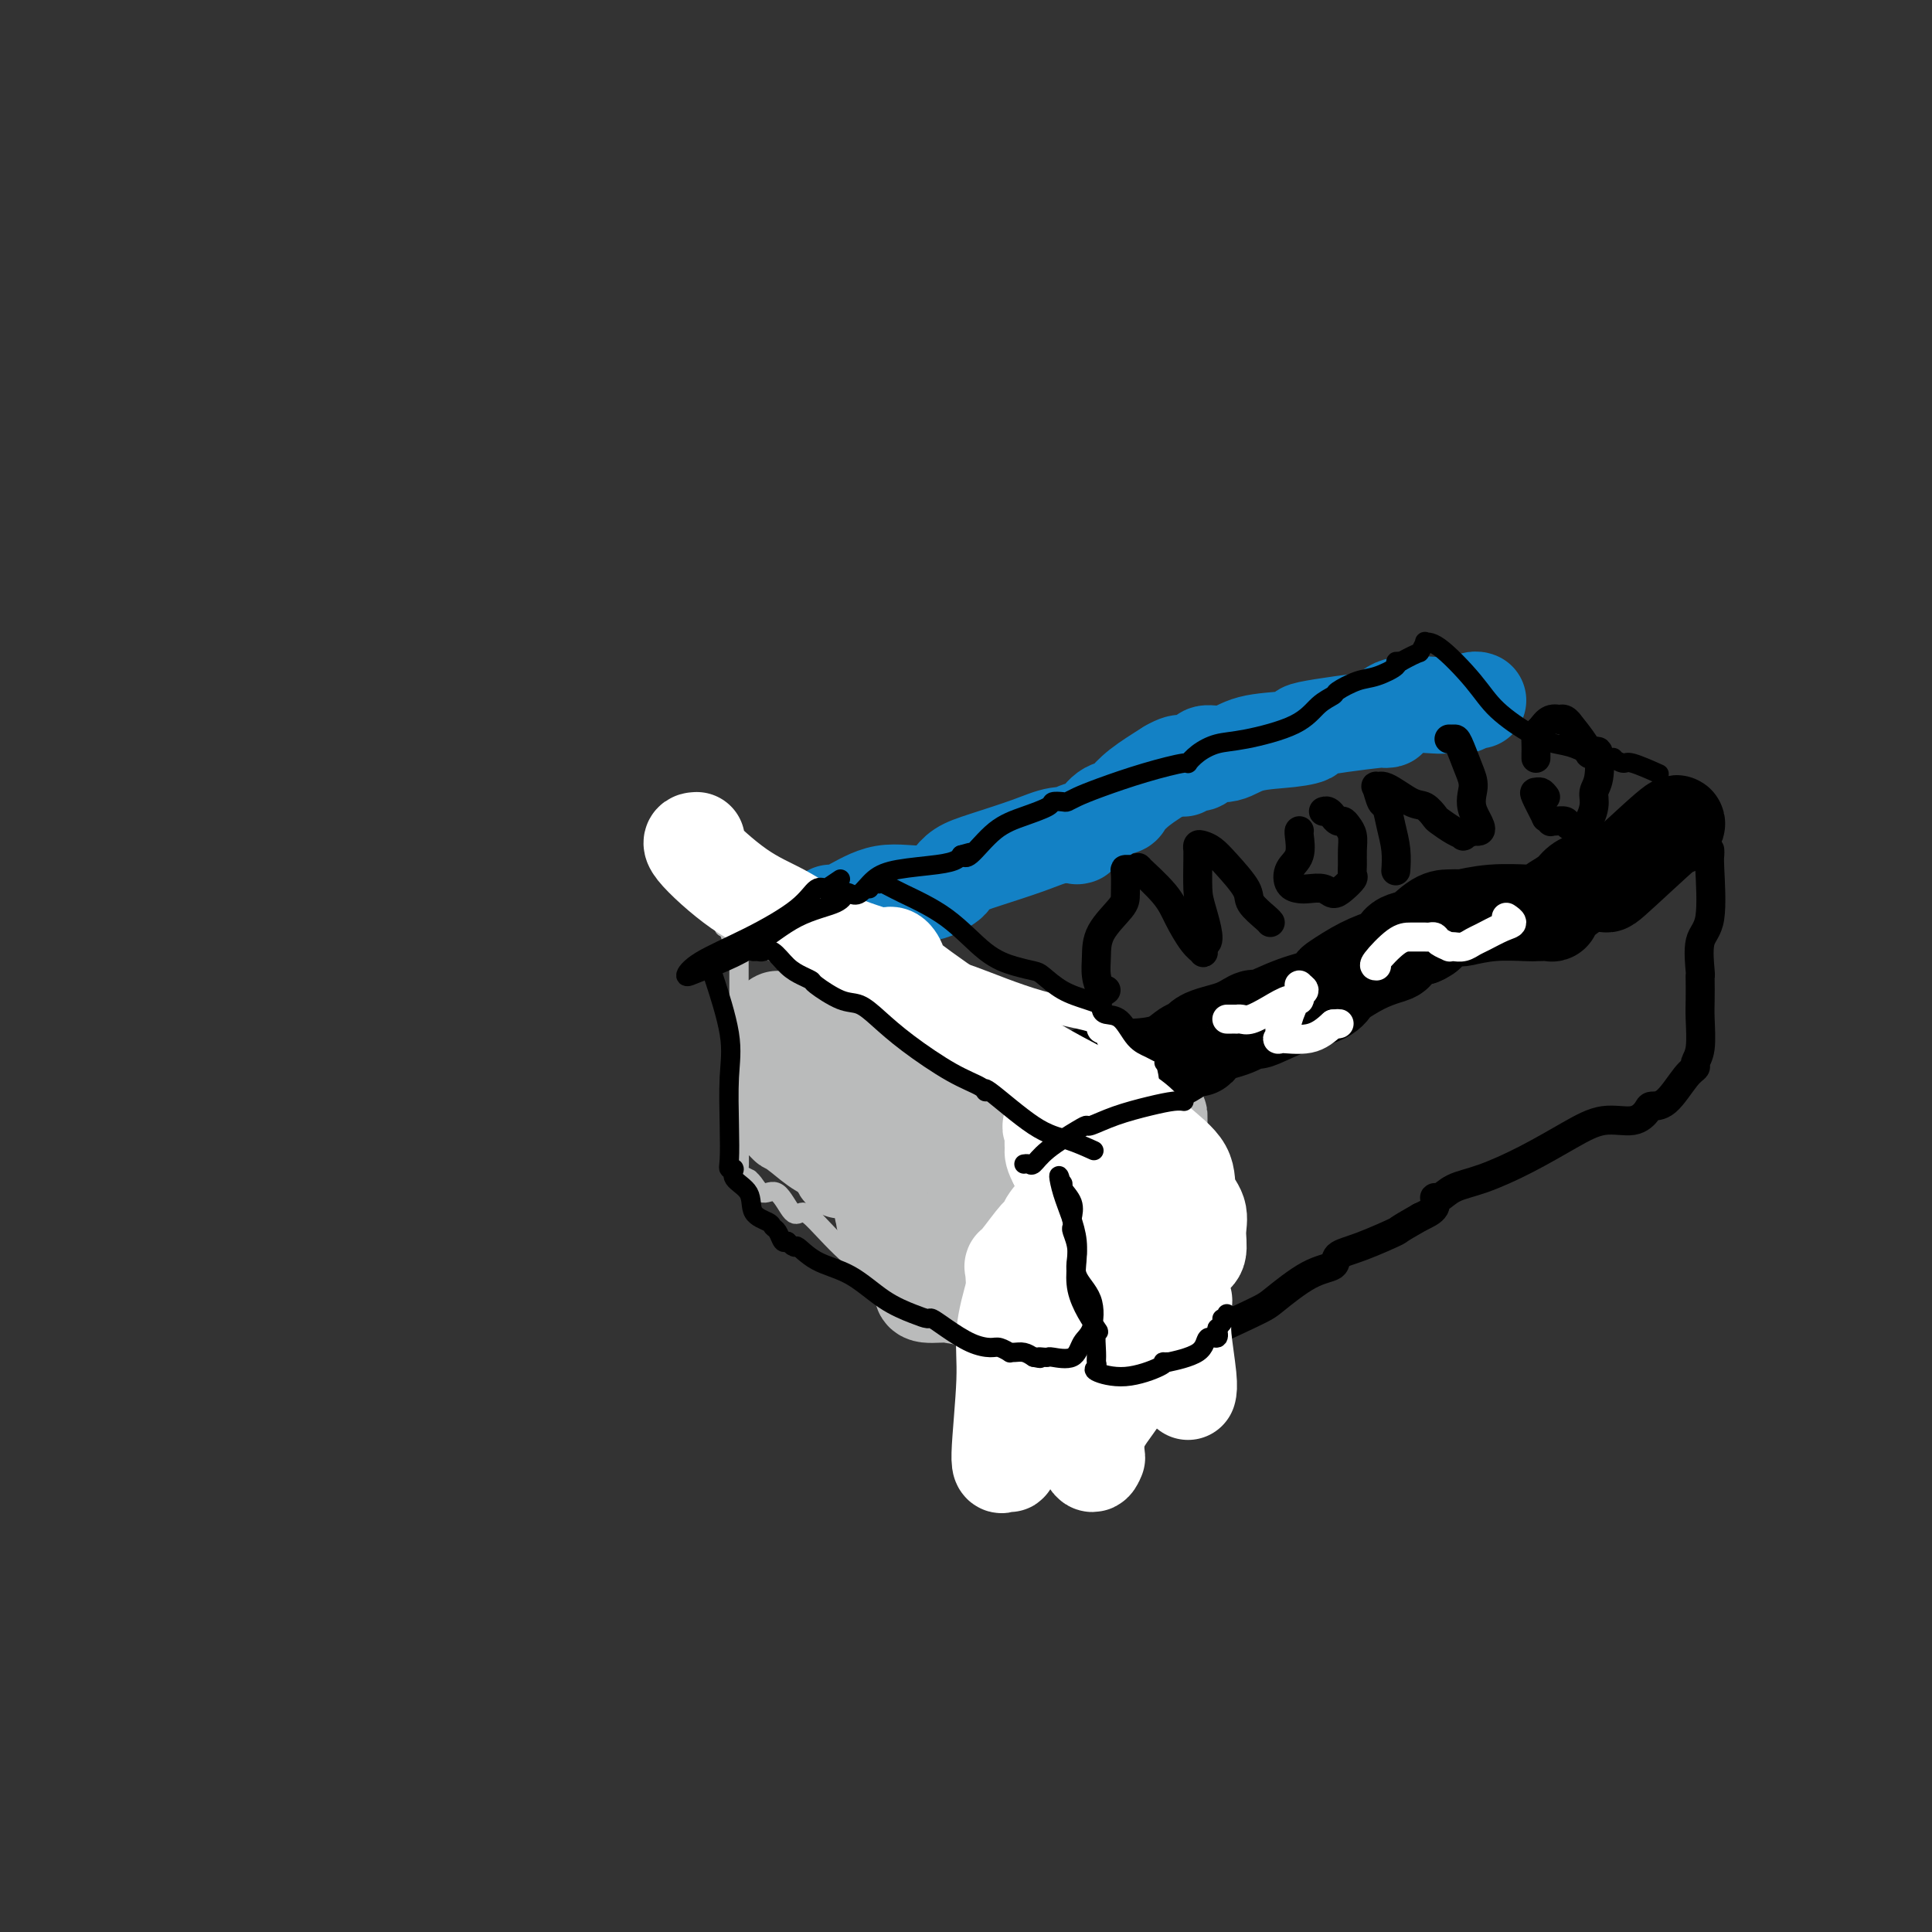 <svg viewBox='0 0 400 400' version='1.1' xmlns='http://www.w3.org/2000/svg' xmlns:xlink='http://www.w3.org/1999/xlink'><rect x="0" y="0" width="400" height="400" fill="#333333" stroke="none"/><g fill='none' stroke='#BABBBB' stroke-width='4' stroke-linecap='round' stroke-linejoin='round'><path d='M150,192c-0.091,-0.028 -0.182,-0.056 0,0c0.182,0.056 0.637,0.197 1,1c0.363,0.803 0.633,2.270 1,3c0.367,0.730 0.830,0.725 1,1c0.170,0.275 0.045,0.830 0,1c-0.045,0.170 -0.012,-0.045 0,1c0.012,1.045 0.001,3.351 0,7c-0.001,3.649 0.007,8.642 0,14c-0.007,5.358 -0.031,11.081 0,15c0.031,3.919 0.116,6.032 0,7c-0.116,0.968 -0.432,0.790 0,1c0.432,0.210 1.613,0.809 2,1c0.387,0.191 -0.020,-0.025 0,0c0.020,0.025 0.466,0.290 1,1c0.534,0.710 1.154,1.866 2,2c0.846,0.134 1.918,-0.755 3,0c1.082,0.755 2.175,3.152 3,4c0.825,0.848 1.381,0.147 2,0c0.619,-0.147 1.300,0.260 3,2c1.700,1.740 4.419,4.815 7,7c2.581,2.185 5.023,3.482 7,5c1.977,1.518 3.488,3.259 5,5'/><path d='M188,270c6.291,4.963 4.517,3.369 4,3c-0.517,-0.369 0.222,0.486 1,1c0.778,0.514 1.596,0.688 2,1c0.404,0.312 0.396,0.763 1,1c0.604,0.237 1.822,0.259 2,0c0.178,-0.259 -0.683,-0.801 -1,-1c-0.317,-0.199 -0.091,-0.057 0,0c0.091,0.057 0.045,0.028 0,0'/><path d='M150,192c0.674,-0.143 1.349,-0.285 2,0c0.651,0.285 1.280,0.998 3,2c1.720,1.002 4.532,2.292 6,3c1.468,0.708 1.591,0.832 2,1c0.409,0.168 1.103,0.378 2,1c0.897,0.622 1.998,1.655 3,3c1.002,1.345 1.906,3.001 4,5c2.094,1.999 5.380,4.341 7,6c1.620,1.659 1.576,2.633 4,5c2.424,2.367 7.318,6.125 9,8c1.682,1.875 0.153,1.865 0,2c-0.153,0.135 1.071,0.415 2,1c0.929,0.585 1.562,1.474 2,2c0.438,0.526 0.680,0.690 1,1c0.320,0.310 0.719,0.766 1,1c0.281,0.234 0.443,0.245 1,1c0.557,0.755 1.510,2.253 2,3c0.490,0.747 0.517,0.741 1,1c0.483,0.259 1.422,0.781 2,1c0.578,0.219 0.796,0.133 1,1c0.204,0.867 0.395,2.686 1,4c0.605,1.314 1.624,2.123 2,3c0.376,0.877 0.107,1.822 0,3c-0.107,1.178 -0.054,2.589 0,4'/><path d='M208,254c0.619,2.826 0.166,2.392 0,4c-0.166,1.608 -0.044,5.258 0,8c0.044,2.742 0.012,4.577 0,6c-0.012,1.423 -0.003,2.433 0,3c0.003,0.567 0.001,0.691 0,1c-0.001,0.309 -0.000,0.803 0,1c0.000,0.197 0.000,0.099 0,0'/></g>
<g fill='none' stroke='#BABBBB' stroke-width='20' stroke-linecap='round' stroke-linejoin='round'><path d='M161,211c-0.376,0.187 -0.753,0.375 0,2c0.753,1.625 2.635,4.688 5,8c2.365,3.312 5.212,6.874 7,10c1.788,3.126 2.517,5.814 3,7c0.483,1.186 0.720,0.868 1,1c0.280,0.132 0.603,0.714 0,1c-0.603,0.286 -2.133,0.276 -3,0c-0.867,-0.276 -1.070,-0.819 -1,-1c0.070,-0.181 0.413,-0.000 0,0c-0.413,0.000 -1.581,-0.180 -3,-1c-1.419,-0.820 -3.087,-2.280 -4,-3c-0.913,-0.720 -1.071,-0.701 -1,-1c0.071,-0.299 0.371,-0.917 0,-1c-0.371,-0.083 -1.414,0.369 -2,0c-0.586,-0.369 -0.714,-1.559 -1,-2c-0.286,-0.441 -0.728,-0.132 -1,0c-0.272,0.132 -0.372,0.087 0,-1c0.372,-1.087 1.215,-3.216 2,-5c0.785,-1.784 1.510,-3.224 2,-4c0.490,-0.776 0.745,-0.888 1,-1'/><path d='M166,220c0.622,-2.014 -0.323,-1.548 0,-1c0.323,0.548 1.915,1.177 3,3c1.085,1.823 1.663,4.839 2,7c0.337,2.161 0.433,3.465 1,5c0.567,1.535 1.605,3.300 2,4c0.395,0.700 0.147,0.335 0,1c-0.147,0.665 -0.194,2.359 0,3c0.194,0.641 0.629,0.230 1,0c0.371,-0.230 0.678,-0.277 1,0c0.322,0.277 0.661,0.880 1,-1c0.339,-1.880 0.680,-6.242 1,-9c0.320,-2.758 0.621,-3.912 0,-5c-0.621,-1.088 -2.163,-2.109 -3,-3c-0.837,-0.891 -0.968,-1.650 -1,-2c-0.032,-0.350 0.034,-0.290 -1,-1c-1.034,-0.710 -3.170,-2.190 -4,-3c-0.830,-0.810 -0.355,-0.948 -1,-2c-0.645,-1.052 -2.410,-3.017 -3,-4c-0.590,-0.983 -0.003,-0.985 0,-1c0.003,-0.015 -0.576,-0.042 0,0c0.576,0.042 2.307,0.155 4,1c1.693,0.845 3.346,2.423 5,4'/><path d='M174,216c2.324,1.240 3.634,2.339 5,3c1.366,0.661 2.786,0.885 4,2c1.214,1.115 2.221,3.122 4,4c1.779,0.878 4.331,0.626 5,1c0.669,0.374 -0.546,1.372 0,2c0.546,0.628 2.852,0.884 4,1c1.148,0.116 1.139,0.091 1,0c-0.139,-0.091 -0.406,-0.247 0,0c0.406,0.247 1.486,0.898 3,2c1.514,1.102 3.463,2.656 5,4c1.537,1.344 2.660,2.476 3,3c0.340,0.524 -0.105,0.438 1,1c1.105,0.562 3.760,1.772 5,3c1.240,1.228 1.066,2.474 1,4c-0.066,1.526 -0.022,3.332 0,5c0.022,1.668 0.024,3.199 0,4c-0.024,0.801 -0.072,0.871 0,1c0.072,0.129 0.265,0.316 0,1c-0.265,0.684 -0.987,1.866 -2,3c-1.013,1.134 -2.317,2.220 -3,3c-0.683,0.780 -0.744,1.253 -1,2c-0.256,0.747 -0.708,1.767 -1,2c-0.292,0.233 -0.425,-0.322 -1,0c-0.575,0.322 -1.593,1.521 -2,2c-0.407,0.479 -0.204,0.240 0,0'/><path d='M205,269c-1.636,2.436 -0.726,1.525 -1,1c-0.274,-0.525 -1.732,-0.664 -3,-1c-1.268,-0.336 -2.345,-0.867 -4,-1c-1.655,-0.133 -3.889,0.134 -5,0c-1.111,-0.134 -1.099,-0.667 -1,-1c0.099,-0.333 0.285,-0.464 0,-1c-0.285,-0.536 -1.042,-1.478 -2,-3c-0.958,-1.522 -2.117,-3.626 -3,-5c-0.883,-1.374 -1.490,-2.019 -2,-3c-0.510,-0.981 -0.924,-2.299 -1,-3c-0.076,-0.701 0.187,-0.787 0,-1c-0.187,-0.213 -0.824,-0.554 1,0c1.824,0.554 6.107,2.004 10,3c3.893,0.996 7.394,1.537 10,2c2.606,0.463 4.316,0.846 5,1c0.684,0.154 0.342,0.077 0,0'/><path d='M209,257c3.735,0.485 0.072,-0.802 -2,-2c-2.072,-1.198 -2.553,-2.306 -3,-3c-0.447,-0.694 -0.860,-0.974 -1,-1c-0.140,-0.026 -0.006,0.201 0,0c0.006,-0.201 -0.116,-0.832 0,-2c0.116,-1.168 0.470,-2.873 0,-5c-0.470,-2.127 -1.766,-4.675 -3,-6c-1.234,-1.325 -2.408,-1.427 -3,-2c-0.592,-0.573 -0.603,-1.618 -1,-2c-0.397,-0.382 -1.182,-0.102 -2,0c-0.818,0.102 -1.669,0.027 -3,0c-1.331,-0.027 -3.140,-0.007 -4,0c-0.860,0.007 -0.770,0.002 -1,0c-0.230,-0.002 -0.780,-0.001 -1,0c-0.220,0.001 -0.110,0.000 0,0'/><path d='M214,250c0.205,0.013 0.410,0.025 1,0c0.590,-0.025 1.565,-0.089 2,0c0.435,0.089 0.331,0.331 1,0c0.669,-0.331 2.113,-1.233 3,-2c0.887,-0.767 1.219,-1.397 2,-3c0.781,-1.603 2.013,-4.178 4,-6c1.987,-1.822 4.729,-2.892 7,-4c2.271,-1.108 4.072,-2.253 5,-3c0.928,-0.747 0.984,-1.096 1,-1c0.016,0.096 -0.008,0.638 0,2c0.008,1.362 0.048,3.545 0,5c-0.048,1.455 -0.184,2.183 -1,3c-0.816,0.817 -2.310,1.724 -3,3c-0.690,1.276 -0.575,2.921 -1,5c-0.425,2.079 -1.391,4.591 -2,6c-0.609,1.409 -0.862,1.714 -1,2c-0.138,0.286 -0.161,0.551 0,1c0.161,0.449 0.507,1.080 0,1c-0.507,-0.080 -1.865,-0.872 -3,0c-1.135,0.872 -2.046,3.409 -4,5c-1.954,1.591 -4.949,2.236 -7,3c-2.051,0.764 -3.157,1.647 -4,2c-0.843,0.353 -1.421,0.177 -2,0'/><path d='M212,269c-3.111,1.711 -0.889,0.489 0,0c0.889,-0.489 0.444,-0.244 0,0'/><path d='M229,241c0.219,-0.447 0.437,-0.893 1,0c0.563,0.893 1.470,3.126 2,5c0.530,1.874 0.681,3.389 1,5c0.319,1.611 0.805,3.317 1,4c0.195,0.683 0.097,0.341 0,0'/></g>
<g fill='none' stroke='#1381C5' stroke-width='20' stroke-linecap='round' stroke-linejoin='round'><path d='M172,189c0.471,-0.005 0.943,-0.010 1,0c0.057,0.010 -0.300,0.034 0,0c0.300,-0.034 1.256,-0.127 3,-1c1.744,-0.873 4.276,-2.527 7,-3c2.724,-0.473 5.641,0.236 8,0c2.359,-0.236 4.160,-1.417 5,-2c0.840,-0.583 0.719,-0.566 1,-1c0.281,-0.434 0.962,-1.317 2,-2c1.038,-0.683 2.432,-1.164 5,-2c2.568,-0.836 6.311,-2.027 9,-3c2.689,-0.973 4.326,-1.728 6,-2c1.674,-0.272 3.386,-0.060 4,0c0.614,0.060 0.131,-0.033 0,0c-0.131,0.033 0.091,0.191 0,0c-0.091,-0.191 -0.495,-0.732 0,-1c0.495,-0.268 1.891,-0.262 3,-1c1.109,-0.738 1.933,-2.220 3,-3c1.067,-0.780 2.379,-0.859 3,-1c0.621,-0.141 0.552,-0.346 1,-1c0.448,-0.654 1.414,-1.758 3,-3c1.586,-1.242 3.793,-2.621 6,-4'/><path d='M242,159c3.586,-2.102 3.053,-0.357 3,0c-0.053,0.357 0.376,-0.673 1,-1c0.624,-0.327 1.444,0.049 2,0c0.556,-0.049 0.850,-0.524 1,-1c0.150,-0.476 0.156,-0.954 1,-1c0.844,-0.046 2.524,0.340 4,0c1.476,-0.340 2.747,-1.405 5,-2c2.253,-0.595 5.486,-0.719 8,-1c2.514,-0.281 4.308,-0.718 4,-1c-0.308,-0.282 -2.719,-0.409 0,-1c2.719,-0.591 10.568,-1.647 14,-2c3.432,-0.353 2.449,-0.003 2,0c-0.449,0.003 -0.363,-0.339 0,-1c0.363,-0.661 1.003,-1.640 3,-2c1.997,-0.360 5.351,-0.100 7,0c1.649,0.100 1.594,0.041 2,0c0.406,-0.041 1.272,-0.063 2,0c0.728,0.063 1.319,0.213 2,0c0.681,-0.213 1.453,-0.788 2,-1c0.547,-0.212 0.871,-0.061 1,0c0.129,0.061 0.065,0.030 0,0'/></g>
<g fill='none' stroke='#000000' stroke-width='20' stroke-linecap='round' stroke-linejoin='round'><path d='M219,227c-0.818,0.001 -1.636,0.003 0,-1c1.636,-1.003 5.724,-3.009 8,-4c2.276,-0.991 2.738,-0.965 5,-1c2.262,-0.035 6.324,-0.130 9,-1c2.676,-0.870 3.967,-2.513 5,-3c1.033,-0.487 1.808,0.184 2,0c0.192,-0.184 -0.199,-1.224 1,-2c1.199,-0.776 3.988,-1.290 6,-2c2.012,-0.710 3.246,-1.618 4,-2c0.754,-0.382 1.029,-0.239 1,0c-0.029,0.239 -0.362,0.574 1,0c1.362,-0.574 4.418,-2.058 7,-3c2.582,-0.942 4.691,-1.341 6,-2c1.309,-0.659 1.818,-1.576 2,-2c0.182,-0.424 0.035,-0.355 1,-1c0.965,-0.645 3.040,-2.004 5,-3c1.960,-0.996 3.804,-1.628 5,-2c1.196,-0.372 1.745,-0.485 2,-1c0.255,-0.515 0.216,-1.433 1,-2c0.784,-0.567 2.392,-0.784 4,-1'/><path d='M294,194c2.952,-1.690 0.332,0.084 0,0c-0.332,-0.084 1.626,-2.026 3,-3c1.374,-0.974 2.165,-0.979 3,-1c0.835,-0.021 1.713,-0.058 2,0c0.287,0.058 -0.017,0.212 1,0c1.017,-0.212 3.355,-0.788 6,-1c2.645,-0.212 5.598,-0.060 7,0c1.402,0.060 1.252,0.028 2,0c0.748,-0.028 2.392,-0.052 3,0c0.608,0.052 0.179,0.179 0,0c-0.179,-0.179 -0.107,-0.665 0,-1c0.107,-0.335 0.249,-0.521 1,-1c0.751,-0.479 2.110,-1.253 3,-2c0.890,-0.747 1.311,-1.468 2,-2c0.689,-0.532 1.647,-0.874 2,-1c0.353,-0.126 0.101,-0.036 0,0c-0.101,0.036 -0.050,0.018 0,0'/><path d='M331,182c1.049,-0.295 2.099,-0.590 2,0c-0.099,0.590 -1.346,2.065 1,0c2.346,-2.065 8.285,-7.671 11,-10c2.715,-2.329 2.204,-1.380 2,-1c-0.204,0.380 -0.102,0.190 0,0'/></g>
<g fill='none' stroke='#000000' stroke-width='6' stroke-linecap='round' stroke-linejoin='round'><path d='M229,205c-0.309,0.249 -0.619,0.499 -1,0c-0.381,-0.499 -0.834,-1.745 -1,-3c-0.166,-1.255 -0.044,-2.518 0,-4c0.044,-1.482 0.011,-3.182 1,-5c0.989,-1.818 3.000,-3.755 4,-5c1.000,-1.245 0.988,-1.798 1,-3c0.012,-1.202 0.047,-3.053 0,-4c-0.047,-0.947 -0.175,-0.990 0,-1c0.175,-0.010 0.652,0.012 1,0c0.348,-0.012 0.568,-0.059 1,0c0.432,0.059 1.078,0.225 1,0c-0.078,-0.225 -0.879,-0.842 0,0c0.879,0.842 3.437,3.141 5,5c1.563,1.859 2.132,3.277 3,5c0.868,1.723 2.037,3.750 3,5c0.963,1.250 1.721,1.721 2,2c0.279,0.279 0.080,0.365 0,0c-0.080,-0.365 -0.040,-1.183 0,-2'/><path d='M249,195c2.072,1.176 0.751,-3.384 0,-6c-0.751,-2.616 -0.933,-3.288 -1,-5c-0.067,-1.712 -0.019,-4.462 0,-6c0.019,-1.538 0.007,-1.863 0,-2c-0.007,-0.137 -0.010,-0.087 0,0c0.010,0.087 0.035,0.212 0,0c-0.035,-0.212 -0.128,-0.762 0,-1c0.128,-0.238 0.476,-0.164 1,0c0.524,0.164 1.222,0.418 2,1c0.778,0.582 1.634,1.490 3,3c1.366,1.510 3.242,3.620 4,5c0.758,1.380 0.399,2.030 1,3c0.601,0.970 2.162,2.261 3,3c0.838,0.739 0.954,0.925 1,1c0.046,0.075 0.023,0.037 0,0'/><path d='M269,172c0.015,-0.010 0.031,-0.021 0,0c-0.031,0.021 -0.107,0.072 0,1c0.107,0.928 0.398,2.732 0,4c-0.398,1.268 -1.484,1.999 -2,3c-0.516,1.001 -0.462,2.273 0,3c0.462,0.727 1.331,0.911 2,1c0.669,0.089 1.140,0.084 2,0c0.860,-0.084 2.111,-0.245 3,0c0.889,0.245 1.415,0.898 2,1c0.585,0.102 1.228,-0.345 2,-1c0.772,-0.655 1.672,-1.516 2,-2c0.328,-0.484 0.085,-0.591 0,-1c-0.085,-0.409 -0.012,-1.119 0,-2c0.012,-0.881 -0.038,-1.934 0,-3c0.038,-1.066 0.164,-2.146 0,-3c-0.164,-0.854 -0.618,-1.482 -1,-2c-0.382,-0.518 -0.694,-0.927 -1,-1c-0.306,-0.073 -0.608,0.191 -1,0c-0.392,-0.191 -0.876,-0.836 -1,-1c-0.124,-0.164 0.111,0.152 0,0c-0.111,-0.152 -0.568,-0.772 -1,-1c-0.432,-0.228 -0.838,-0.065 -1,0c-0.162,0.065 -0.081,0.033 0,0'/><path d='M289,180c0.006,-0.089 0.013,-0.179 0,0c-0.013,0.179 -0.045,0.625 0,0c0.045,-0.625 0.166,-2.323 0,-4c-0.166,-1.677 -0.620,-3.335 -1,-5c-0.380,-1.665 -0.687,-3.339 -1,-4c-0.313,-0.661 -0.632,-0.310 -1,-1c-0.368,-0.690 -0.787,-2.421 -1,-3c-0.213,-0.579 -0.222,-0.004 0,0c0.222,0.004 0.674,-0.561 2,0c1.326,0.561 3.527,2.248 5,3c1.473,0.752 2.217,0.569 3,1c0.783,0.431 1.606,1.475 2,2c0.394,0.525 0.360,0.530 1,1c0.640,0.470 1.955,1.404 3,2c1.045,0.596 1.820,0.853 2,1c0.180,0.147 -0.234,0.185 0,0c0.234,-0.185 1.117,-0.592 2,-1'/><path d='M305,172c3.086,0.745 0.800,-1.891 0,-4c-0.800,-2.109 -0.113,-3.689 0,-5c0.113,-1.311 -0.348,-2.351 -1,-4c-0.652,-1.649 -1.494,-3.906 -2,-5c-0.506,-1.094 -0.675,-1.025 -1,-1c-0.325,0.025 -0.807,0.007 -1,0c-0.193,-0.007 -0.096,-0.004 0,0'/><path d='M320,165c-0.326,-0.425 -0.653,-0.851 -1,-1c-0.347,-0.149 -0.716,-0.022 -1,0c-0.284,0.022 -0.483,-0.061 0,1c0.483,1.061 1.648,3.265 2,4c0.352,0.735 -0.109,-0.000 0,0c0.109,0.000 0.787,0.735 1,1c0.213,0.265 -0.039,0.060 0,0c0.039,-0.060 0.368,0.024 1,0c0.632,-0.024 1.566,-0.156 2,0c0.434,0.156 0.369,0.600 1,1c0.631,0.400 1.960,0.758 3,0c1.040,-0.758 1.793,-2.630 2,-4c0.207,-1.370 -0.130,-2.237 0,-3c0.130,-0.763 0.728,-1.423 1,-3c0.272,-1.577 0.219,-4.070 0,-5c-0.219,-0.930 -0.604,-0.297 -1,0c-0.396,0.297 -0.802,0.258 -1,0c-0.198,-0.258 -0.187,-0.735 -1,-2c-0.813,-1.265 -2.451,-3.319 -3,-4c-0.549,-0.681 -0.009,0.012 0,0c0.009,-0.012 -0.511,-0.730 -1,-1c-0.489,-0.270 -0.945,-0.093 -1,0c-0.055,0.093 0.293,0.102 0,0c-0.293,-0.102 -1.227,-0.315 -2,0c-0.773,0.315 -1.387,1.157 -2,2'/><path d='M319,151c-1.155,0.729 -1.041,2.051 -1,3c0.041,0.949 0.011,1.525 0,2c-0.011,0.475 -0.003,0.850 0,1c0.003,0.150 0.002,0.075 0,0'/></g>
<g fill='none' stroke='#FFFFFF' stroke-width='6' stroke-linecap='round' stroke-linejoin='round'><path d='M254,211c0.304,0.001 0.608,0.002 1,0c0.392,-0.002 0.873,-0.006 1,0c0.127,0.006 -0.100,0.022 0,0c0.100,-0.022 0.528,-0.082 1,0c0.472,0.082 0.987,0.306 2,0c1.013,-0.306 2.525,-1.143 4,-2c1.475,-0.857 2.913,-1.736 4,-2c1.087,-0.264 1.824,0.087 2,0c0.176,-0.087 -0.208,-0.610 0,-1c0.208,-0.390 1.010,-0.646 1,-1c-0.010,-0.354 -0.830,-0.804 -1,-1c-0.170,-0.196 0.310,-0.136 0,1c-0.310,1.136 -1.408,3.347 -2,5c-0.592,1.653 -0.676,2.746 -1,3c-0.324,0.254 -0.888,-0.333 -1,0c-0.112,0.333 0.228,1.584 0,2c-0.228,0.416 -1.023,-0.003 0,0c1.023,0.003 3.864,0.430 6,0c2.136,-0.430 3.568,-1.715 5,-3'/><path d='M276,212c1.778,-0.156 1.222,-0.044 1,0c-0.222,0.044 -0.111,0.022 0,0'/><path d='M285,200c-0.376,-0.000 -0.753,-0.000 0,-1c0.753,-1.000 2.635,-3.000 4,-4c1.365,-1.000 2.211,-1.001 3,-1c0.789,0.001 1.519,0.003 2,0c0.481,-0.003 0.711,-0.011 1,0c0.289,0.011 0.637,0.042 1,0c0.363,-0.042 0.740,-0.155 1,0c0.260,0.155 0.401,0.578 1,1c0.599,0.422 1.655,0.842 2,1c0.345,0.158 -0.023,0.055 0,0c0.023,-0.055 0.436,-0.060 1,0c0.564,0.060 1.280,0.185 2,0c0.720,-0.185 1.443,-0.680 2,-1c0.557,-0.320 0.948,-0.464 2,-1c1.052,-0.536 2.767,-1.463 4,-2c1.233,-0.537 1.986,-0.683 2,-1c0.014,-0.317 -0.710,-0.805 -1,-1c-0.290,-0.195 -0.145,-0.098 0,0'/></g>
<g fill='none' stroke='#000000' stroke-width='6' stroke-linecap='round' stroke-linejoin='round'><path d='M354,176c0.016,0.358 0.033,0.716 0,1c-0.033,0.284 -0.114,0.493 0,3c0.114,2.507 0.423,7.313 0,10c-0.423,2.687 -1.577,3.254 -2,5c-0.423,1.746 -0.114,4.670 0,6c0.114,1.330 0.032,1.066 0,1c-0.032,-0.066 -0.013,0.066 0,1c0.013,0.934 0.019,2.670 0,4c-0.019,1.330 -0.062,2.254 0,4c0.062,1.746 0.229,4.314 0,6c-0.229,1.686 -0.853,2.490 -1,3c-0.147,0.510 0.183,0.727 0,1c-0.183,0.273 -0.879,0.603 -2,2c-1.121,1.397 -2.668,3.861 -4,5c-1.332,1.139 -2.449,0.953 -3,1c-0.551,0.047 -0.534,0.325 -1,1c-0.466,0.675 -1.414,1.746 -3,2c-1.586,0.254 -3.810,-0.308 -6,0c-2.190,0.308 -4.344,1.488 -7,3c-2.656,1.512 -5.812,3.356 -9,5c-3.188,1.644 -6.407,3.087 -9,4c-2.593,0.913 -4.559,1.294 -6,2c-1.441,0.706 -2.355,1.736 -3,2c-0.645,0.264 -1.020,-0.236 -1,0c0.020,0.236 0.434,1.210 0,2c-0.434,0.790 -1.717,1.395 -3,2'/><path d='M294,252c-5.584,3.152 -4.044,2.532 -5,3c-0.956,0.468 -4.406,2.023 -7,3c-2.594,0.977 -4.331,1.374 -5,2c-0.669,0.626 -0.271,1.480 -1,2c-0.729,0.520 -2.585,0.705 -5,2c-2.415,1.295 -5.390,3.699 -7,5c-1.610,1.301 -1.854,1.499 -5,3c-3.146,1.501 -9.193,4.306 -11,5c-1.807,0.694 0.625,-0.722 -1,0c-1.625,0.722 -7.307,3.583 -13,5c-5.693,1.417 -11.398,1.389 -16,3c-4.602,1.611 -8.102,4.861 -10,6c-1.898,1.139 -2.194,0.168 -2,0c0.194,-0.168 0.878,0.466 1,1c0.122,0.534 -0.318,0.968 0,1c0.318,0.032 1.393,-0.338 1,-1c-0.393,-0.662 -2.255,-1.618 -3,-2c-0.745,-0.382 -0.372,-0.191 0,0'/><path d='M215,236c0.281,3.600 0.563,7.199 0,10c-0.563,2.801 -1.969,4.802 -3,7c-1.031,2.198 -1.687,4.593 -3,7c-1.313,2.407 -3.284,4.828 -4,7c-0.716,2.172 -0.178,4.097 0,5c0.178,0.903 -0.005,0.783 0,1c0.005,0.217 0.197,0.769 0,2c-0.197,1.231 -0.784,3.139 -1,4c-0.216,0.861 -0.062,0.675 0,1c0.062,0.325 0.031,1.163 0,2'/><path d='M204,282c-0.156,2.556 -0.044,1.444 0,1c0.044,-0.444 0.022,-0.222 0,0'/></g>
<g fill='none' stroke='#FFFFFF' stroke-width='6' stroke-linecap='round' stroke-linejoin='round'><path d='M162,183c0.345,0.353 0.691,0.707 1,1c0.309,0.293 0.582,0.527 3,2c2.418,1.473 6.983,4.187 10,6c3.017,1.813 4.488,2.726 7,4c2.512,1.274 6.064,2.909 9,4c2.936,1.091 5.254,1.636 9,3c3.746,1.364 8.919,3.546 14,5c5.081,1.454 10.068,2.180 12,3c1.932,0.820 0.807,1.733 1,2c0.193,0.267 1.702,-0.111 2,0c0.298,0.111 -0.615,0.711 0,2c0.615,1.289 2.757,3.266 4,4c1.243,0.734 1.588,0.226 2,1c0.412,0.774 0.892,2.831 1,4c0.108,1.169 -0.157,1.449 0,2c0.157,0.551 0.734,1.373 -1,2c-1.734,0.627 -5.781,1.060 -9,2c-3.219,0.940 -5.609,2.387 -7,3c-1.391,0.613 -1.781,0.391 -2,0c-0.219,-0.391 -0.265,-0.950 0,-1c0.265,-0.050 0.841,0.410 0,-1c-0.841,-1.410 -3.097,-4.688 -4,-6c-0.903,-1.312 -0.451,-0.656 0,0'/><path d='M214,225c-0.888,-0.977 -0.108,0.581 0,1c0.108,0.419 -0.455,-0.300 0,3c0.455,3.300 1.930,10.620 4,18c2.070,7.380 4.737,14.820 7,21c2.263,6.180 4.124,11.099 5,14c0.876,2.901 0.768,3.782 1,5c0.232,1.218 0.803,2.771 0,4c-0.803,1.229 -2.979,2.133 -4,3c-1.021,0.867 -0.887,1.696 -1,2c-0.113,0.304 -0.474,0.081 -1,0c-0.526,-0.081 -1.219,-0.022 -2,0c-0.781,0.022 -1.652,0.006 -2,0c-0.348,-0.006 -0.174,-0.003 0,0'/></g>
<g fill='none' stroke='#FFFFFF' stroke-width='20' stroke-linecap='round' stroke-linejoin='round'><path d='M144,174c0.213,-0.016 0.427,-0.032 0,0c-0.427,0.032 -1.494,0.111 0,2c1.494,1.889 5.548,5.589 9,8c3.452,2.411 6.300,3.534 9,5c2.700,1.466 5.250,3.276 9,5c3.750,1.724 8.700,3.364 11,4c2.300,0.636 1.951,0.268 2,0c0.049,-0.268 0.497,-0.437 1,0c0.503,0.437 1.061,1.482 1,2c-0.061,0.518 -0.740,0.511 1,2c1.740,1.489 5.898,4.473 11,8c5.102,3.527 11.147,7.597 17,11c5.853,3.403 11.514,6.139 15,8c3.486,1.861 4.798,2.847 6,4c1.202,1.153 2.293,2.474 4,4c1.707,1.526 4.028,3.256 5,5c0.972,1.744 0.595,3.502 1,5c0.405,1.498 1.592,2.738 2,4c0.408,1.262 0.037,2.547 0,4c-0.037,1.453 0.261,3.074 0,4c-0.261,0.926 -1.082,1.158 -2,2c-0.918,0.842 -1.934,2.296 -3,3c-1.066,0.704 -2.184,0.658 -3,1c-0.816,0.342 -1.332,1.071 -2,2c-0.668,0.929 -1.487,2.058 -2,3c-0.513,0.942 -0.718,1.698 -1,3c-0.282,1.302 -0.641,3.151 -1,5'/><path d='M234,278c-0.559,3.350 0.044,6.224 -1,9c-1.044,2.776 -3.735,5.453 -5,8c-1.265,2.547 -1.104,4.965 -1,6c0.104,1.035 0.150,0.688 0,1c-0.150,0.312 -0.496,1.284 -1,1c-0.504,-0.284 -1.168,-1.826 -2,-5c-0.832,-3.174 -1.834,-7.982 -3,-11c-1.166,-3.018 -2.497,-4.245 -3,-7c-0.503,-2.755 -0.180,-7.036 0,-11c0.180,-3.964 0.216,-7.611 1,-10c0.784,-2.389 2.316,-3.519 3,-4c0.684,-0.481 0.520,-0.314 1,-1c0.480,-0.686 1.603,-2.225 2,-3c0.397,-0.775 0.068,-0.784 0,-1c-0.068,-0.216 0.124,-0.637 0,-1c-0.124,-0.363 -0.564,-0.666 -1,-1c-0.436,-0.334 -0.870,-0.698 -1,-1c-0.130,-0.302 0.042,-0.543 0,-1c-0.042,-0.457 -0.298,-1.131 -1,-2c-0.702,-0.869 -1.851,-1.935 -3,-3'/><path d='M219,241c-1.150,-2.130 -1.023,-2.455 -1,-3c0.023,-0.545 -0.056,-1.311 0,-2c0.056,-0.689 0.249,-1.300 0,-2c-0.249,-0.700 -0.940,-1.488 0,0c0.940,1.488 3.512,5.250 5,9c1.488,3.750 1.893,7.486 2,11c0.107,3.514 -0.083,6.805 0,10c0.083,3.195 0.440,6.293 0,9c-0.440,2.707 -1.678,5.021 -3,7c-1.322,1.979 -2.730,3.621 -4,5c-1.270,1.379 -2.403,2.493 -3,4c-0.597,1.507 -0.660,3.408 -1,5c-0.340,1.592 -0.958,2.877 -2,4c-1.042,1.123 -2.510,2.085 -3,3c-0.490,0.915 -0.003,1.785 0,2c0.003,0.215 -0.477,-0.224 -1,0c-0.523,0.224 -1.089,1.112 -1,-2c0.089,-3.112 0.832,-10.222 1,-15c0.168,-4.778 -0.238,-7.222 0,-10c0.238,-2.778 1.119,-5.889 2,-9'/><path d='M210,267c-0.061,-6.117 -0.712,-4.411 0,-5c0.712,-0.589 2.788,-3.475 4,-5c1.212,-1.525 1.560,-1.689 2,-2c0.440,-0.311 0.973,-0.768 1,-1c0.027,-0.232 -0.452,-0.237 0,-1c0.452,-0.763 1.837,-2.282 3,-4c1.163,-1.718 2.106,-3.636 3,-5c0.894,-1.364 1.741,-2.175 2,-3c0.259,-0.825 -0.069,-1.664 0,-2c0.069,-0.336 0.534,-0.168 1,0'/><path d='M226,239c2.497,-4.613 0.740,-2.147 1,0c0.260,2.147 2.539,3.974 5,7c2.461,3.026 5.105,7.251 7,11c1.895,3.749 3.043,7.023 4,9c0.957,1.977 1.724,2.658 2,3c0.276,0.342 0.060,0.344 0,1c-0.060,0.656 0.036,1.966 0,3c-0.036,1.034 -0.206,1.793 0,4c0.206,2.207 0.786,5.864 1,8c0.214,2.136 0.061,2.753 0,3c-0.061,0.247 -0.031,0.123 0,0'/></g>
<g fill='none' stroke='#000000' stroke-width='4' stroke-linecap='round' stroke-linejoin='round'><path d='M174,182c-1.256,0.851 -2.512,1.702 -3,2c-0.488,0.298 -0.208,0.042 0,0c0.208,-0.042 0.344,0.130 0,0c-0.344,-0.130 -1.169,-0.563 -2,0c-0.831,0.563 -1.668,2.122 -4,4c-2.332,1.878 -6.159,4.074 -10,6c-3.841,1.926 -7.696,3.583 -10,5c-2.304,1.417 -3.057,2.594 -3,3c0.057,0.406 0.924,0.040 1,0c0.076,-0.040 -0.638,0.247 0,0c0.638,-0.247 2.629,-1.026 5,-2c2.371,-0.974 5.121,-2.142 8,-4c2.879,-1.858 5.887,-4.404 9,-6c3.113,-1.596 6.331,-2.241 8,-3c1.669,-0.759 1.790,-1.632 2,-2c0.210,-0.368 0.510,-0.231 1,0c0.490,0.231 1.171,0.557 2,0c0.829,-0.557 1.805,-1.995 3,-3c1.195,-1.005 2.607,-1.576 5,-2c2.393,-0.424 5.765,-0.701 8,-1c2.235,-0.299 3.332,-0.619 4,-1c0.668,-0.381 0.905,-0.823 1,-1c0.095,-0.177 0.047,-0.088 0,0'/><path d='M199,177c3.011,-0.844 1.539,-0.453 1,0c-0.539,0.453 -0.146,0.969 1,0c1.146,-0.969 3.046,-3.423 5,-5c1.954,-1.577 3.962,-2.278 6,-3c2.038,-0.722 4.106,-1.464 5,-2c0.894,-0.536 0.616,-0.867 1,-1c0.384,-0.133 1.432,-0.069 2,0c0.568,0.069 0.658,0.144 1,0c0.342,-0.144 0.938,-0.506 2,-1c1.062,-0.494 2.590,-1.119 5,-2c2.410,-0.881 5.701,-2.019 9,-3c3.299,-0.981 6.607,-1.806 8,-2c1.393,-0.194 0.872,0.241 1,0c0.128,-0.241 0.904,-1.160 2,-2c1.096,-0.840 2.511,-1.601 4,-2c1.489,-0.399 3.051,-0.434 6,-1c2.949,-0.566 7.286,-1.661 10,-3c2.714,-1.339 3.806,-2.921 5,-4c1.194,-1.079 2.489,-1.655 3,-2c0.511,-0.345 0.238,-0.460 1,-1c0.762,-0.540 2.561,-1.504 4,-2c1.439,-0.496 2.520,-0.525 4,-1c1.480,-0.475 3.360,-1.397 4,-2c0.640,-0.603 0.040,-0.887 0,-1c-0.040,-0.113 0.480,-0.057 1,0'/><path d='M290,137c4.243,-2.340 3.850,-1.691 4,-2c0.150,-0.309 0.844,-1.575 1,-2c0.156,-0.425 -0.227,-0.010 0,0c0.227,0.010 1.064,-0.386 3,1c1.936,1.386 4.971,4.555 7,7c2.029,2.445 3.053,4.165 5,6c1.947,1.835 4.817,3.784 7,5c2.183,1.216 3.679,1.698 5,2c1.321,0.302 2.466,0.425 4,1c1.534,0.575 3.457,1.602 5,2c1.543,0.398 2.705,0.167 3,0c0.295,-0.167 -0.279,-0.269 0,0c0.279,0.269 1.409,0.909 2,1c0.591,0.091 0.643,-0.367 2,0c1.357,0.367 4.019,1.560 5,2c0.981,0.440 0.280,0.126 0,0c-0.280,-0.126 -0.140,-0.063 0,0'/><path d='M180,184c0.323,-0.432 0.646,-0.863 1,-1c0.354,-0.137 0.739,0.022 1,0c0.261,-0.022 0.397,-0.224 1,0c0.603,0.224 1.674,0.872 4,2c2.326,1.128 5.906,2.734 9,5c3.094,2.266 5.701,5.191 8,7c2.299,1.809 4.288,2.501 6,3c1.712,0.499 3.146,0.803 4,1c0.854,0.197 1.129,0.287 2,1c0.871,0.713 2.338,2.050 4,3c1.662,0.950 3.518,1.512 5,2c1.482,0.488 2.588,0.901 3,1c0.412,0.099 0.129,-0.118 0,0c-0.129,0.118 -0.106,0.570 0,1c0.106,0.430 0.294,0.837 1,1c0.706,0.163 1.929,0.082 3,1c1.071,0.918 1.988,2.834 3,4c1.012,1.166 2.119,1.583 3,2c0.881,0.417 1.538,0.833 2,1c0.462,0.167 0.731,0.083 1,0'/><path d='M241,218c6.873,4.752 1.554,2.632 0,2c-1.554,-0.632 0.656,0.222 2,1c1.344,0.778 1.824,1.479 2,2c0.176,0.521 0.050,0.863 0,1c-0.050,0.137 -0.025,0.068 0,0'/><path d='M245,228c0.121,0.018 0.243,0.037 0,0c-0.243,-0.037 -0.849,-0.129 -2,0c-1.151,0.129 -2.847,0.480 -5,1c-2.153,0.520 -4.765,1.209 -7,2c-2.235,0.791 -4.094,1.684 -5,2c-0.906,0.316 -0.858,0.057 -1,0c-0.142,-0.057 -0.473,0.090 -2,1c-1.527,0.910 -4.252,2.584 -6,4c-1.748,1.416 -2.521,2.576 -3,3c-0.479,0.424 -0.664,0.114 -1,0c-0.336,-0.114 -0.821,-0.031 -1,0c-0.179,0.031 -0.051,0.009 0,0c0.051,-0.009 0.026,-0.004 0,0'/><path d='M156,197c0.351,-0.021 0.702,-0.041 1,0c0.298,0.041 0.543,0.144 1,0c0.457,-0.144 1.127,-0.535 2,0c0.873,0.535 1.948,1.997 3,3c1.052,1.003 2.080,1.549 3,2c0.920,0.451 1.732,0.808 2,1c0.268,0.192 -0.008,0.219 1,1c1.008,0.781 3.300,2.317 5,3c1.700,0.683 2.809,0.515 4,1c1.191,0.485 2.464,1.624 4,3c1.536,1.376 3.336,2.989 6,5c2.664,2.011 6.192,4.419 9,6c2.808,1.581 4.896,2.334 6,3c1.104,0.666 1.225,1.243 1,1c-0.225,-0.243 -0.795,-1.308 1,0c1.795,1.308 5.955,4.990 9,7c3.045,2.010 4.974,2.349 7,3c2.026,0.651 4.150,1.615 5,2c0.850,0.385 0.425,0.193 0,0'/><path d='M147,200c-0.022,-0.061 -0.045,-0.122 0,0c0.045,0.122 0.156,0.428 1,3c0.844,2.572 2.421,7.411 3,11c0.579,3.589 0.160,5.927 0,9c-0.160,3.073 -0.060,6.881 0,10c0.060,3.119 0.080,5.547 0,7c-0.080,1.453 -0.259,1.930 0,2c0.259,0.070 0.956,-0.265 1,0c0.044,0.265 -0.563,1.132 0,2c0.563,0.868 2.297,1.737 3,3c0.703,1.263 0.373,2.920 1,4c0.627,1.080 2.209,1.582 3,2c0.791,0.418 0.789,0.751 1,1c0.211,0.249 0.634,0.413 1,1c0.366,0.587 0.676,1.596 1,2c0.324,0.404 0.662,0.202 1,0'/><path d='M163,257c2.001,2.086 1.505,0.800 2,1c0.495,0.200 1.982,1.886 4,3c2.018,1.114 4.567,1.656 7,3c2.433,1.344 4.750,3.489 7,5c2.250,1.511 4.432,2.387 6,3c1.568,0.613 2.521,0.963 3,1c0.479,0.037 0.484,-0.240 1,0c0.516,0.240 1.543,0.996 3,2c1.457,1.004 3.342,2.255 5,3c1.658,0.745 3.087,0.984 4,1c0.913,0.016 1.308,-0.193 2,0c0.692,0.193 1.680,0.786 2,1c0.320,0.214 -0.028,0.047 0,0c0.028,-0.047 0.431,0.026 1,0c0.569,-0.026 1.306,-0.150 2,0c0.694,0.150 1.347,0.575 2,1'/><path d='M214,281c2.193,0.465 1.176,0.127 1,0c-0.176,-0.127 0.491,-0.044 1,0c0.509,0.044 0.861,0.048 1,0c0.139,-0.048 0.065,-0.147 1,0c0.935,0.147 2.880,0.540 4,0c1.120,-0.540 1.415,-2.012 2,-3c0.585,-0.988 1.459,-1.491 2,-3c0.541,-1.509 0.747,-4.025 0,-6c-0.747,-1.975 -2.449,-3.408 -3,-5c-0.551,-1.592 0.048,-3.342 0,-5c-0.048,-1.658 -0.743,-3.223 -1,-4c-0.257,-0.777 -0.076,-0.764 0,-1c0.076,-0.236 0.049,-0.719 0,-1c-0.049,-0.281 -0.118,-0.360 0,-1c0.118,-0.640 0.423,-1.842 0,-3c-0.423,-1.158 -1.576,-2.273 -2,-3c-0.424,-0.727 -0.121,-1.065 0,-1c0.121,0.065 0.061,0.532 0,1'/><path d='M220,246c-1.128,-4.739 -0.947,-2.086 0,1c0.947,3.086 2.660,6.606 3,10c0.340,3.394 -0.694,6.664 0,10c0.694,3.336 3.115,6.739 4,8c0.885,1.261 0.233,0.379 0,1c-0.233,0.621 -0.047,2.746 0,4c0.047,1.254 -0.047,1.636 0,2c0.047,0.364 0.233,0.710 0,1c-0.233,0.290 -0.887,0.523 0,1c0.887,0.477 3.315,1.199 6,1c2.685,-0.199 5.628,-1.320 7,-2c1.372,-0.680 1.173,-0.919 1,-1c-0.173,-0.081 -0.322,-0.005 0,0c0.322,0.005 1.113,-0.060 1,0c-0.113,0.060 -1.130,0.245 0,0c1.130,-0.245 4.406,-0.921 6,-2c1.594,-1.079 1.506,-2.560 2,-3c0.494,-0.440 1.570,0.160 2,0c0.430,-0.160 0.215,-1.080 0,-2'/><path d='M252,275c2.022,-1.707 1.078,-1.973 1,-2c-0.078,-0.027 0.710,0.185 1,0c0.290,-0.185 0.083,-0.767 0,-1c-0.083,-0.233 -0.041,-0.116 0,0'/></g>
</svg>